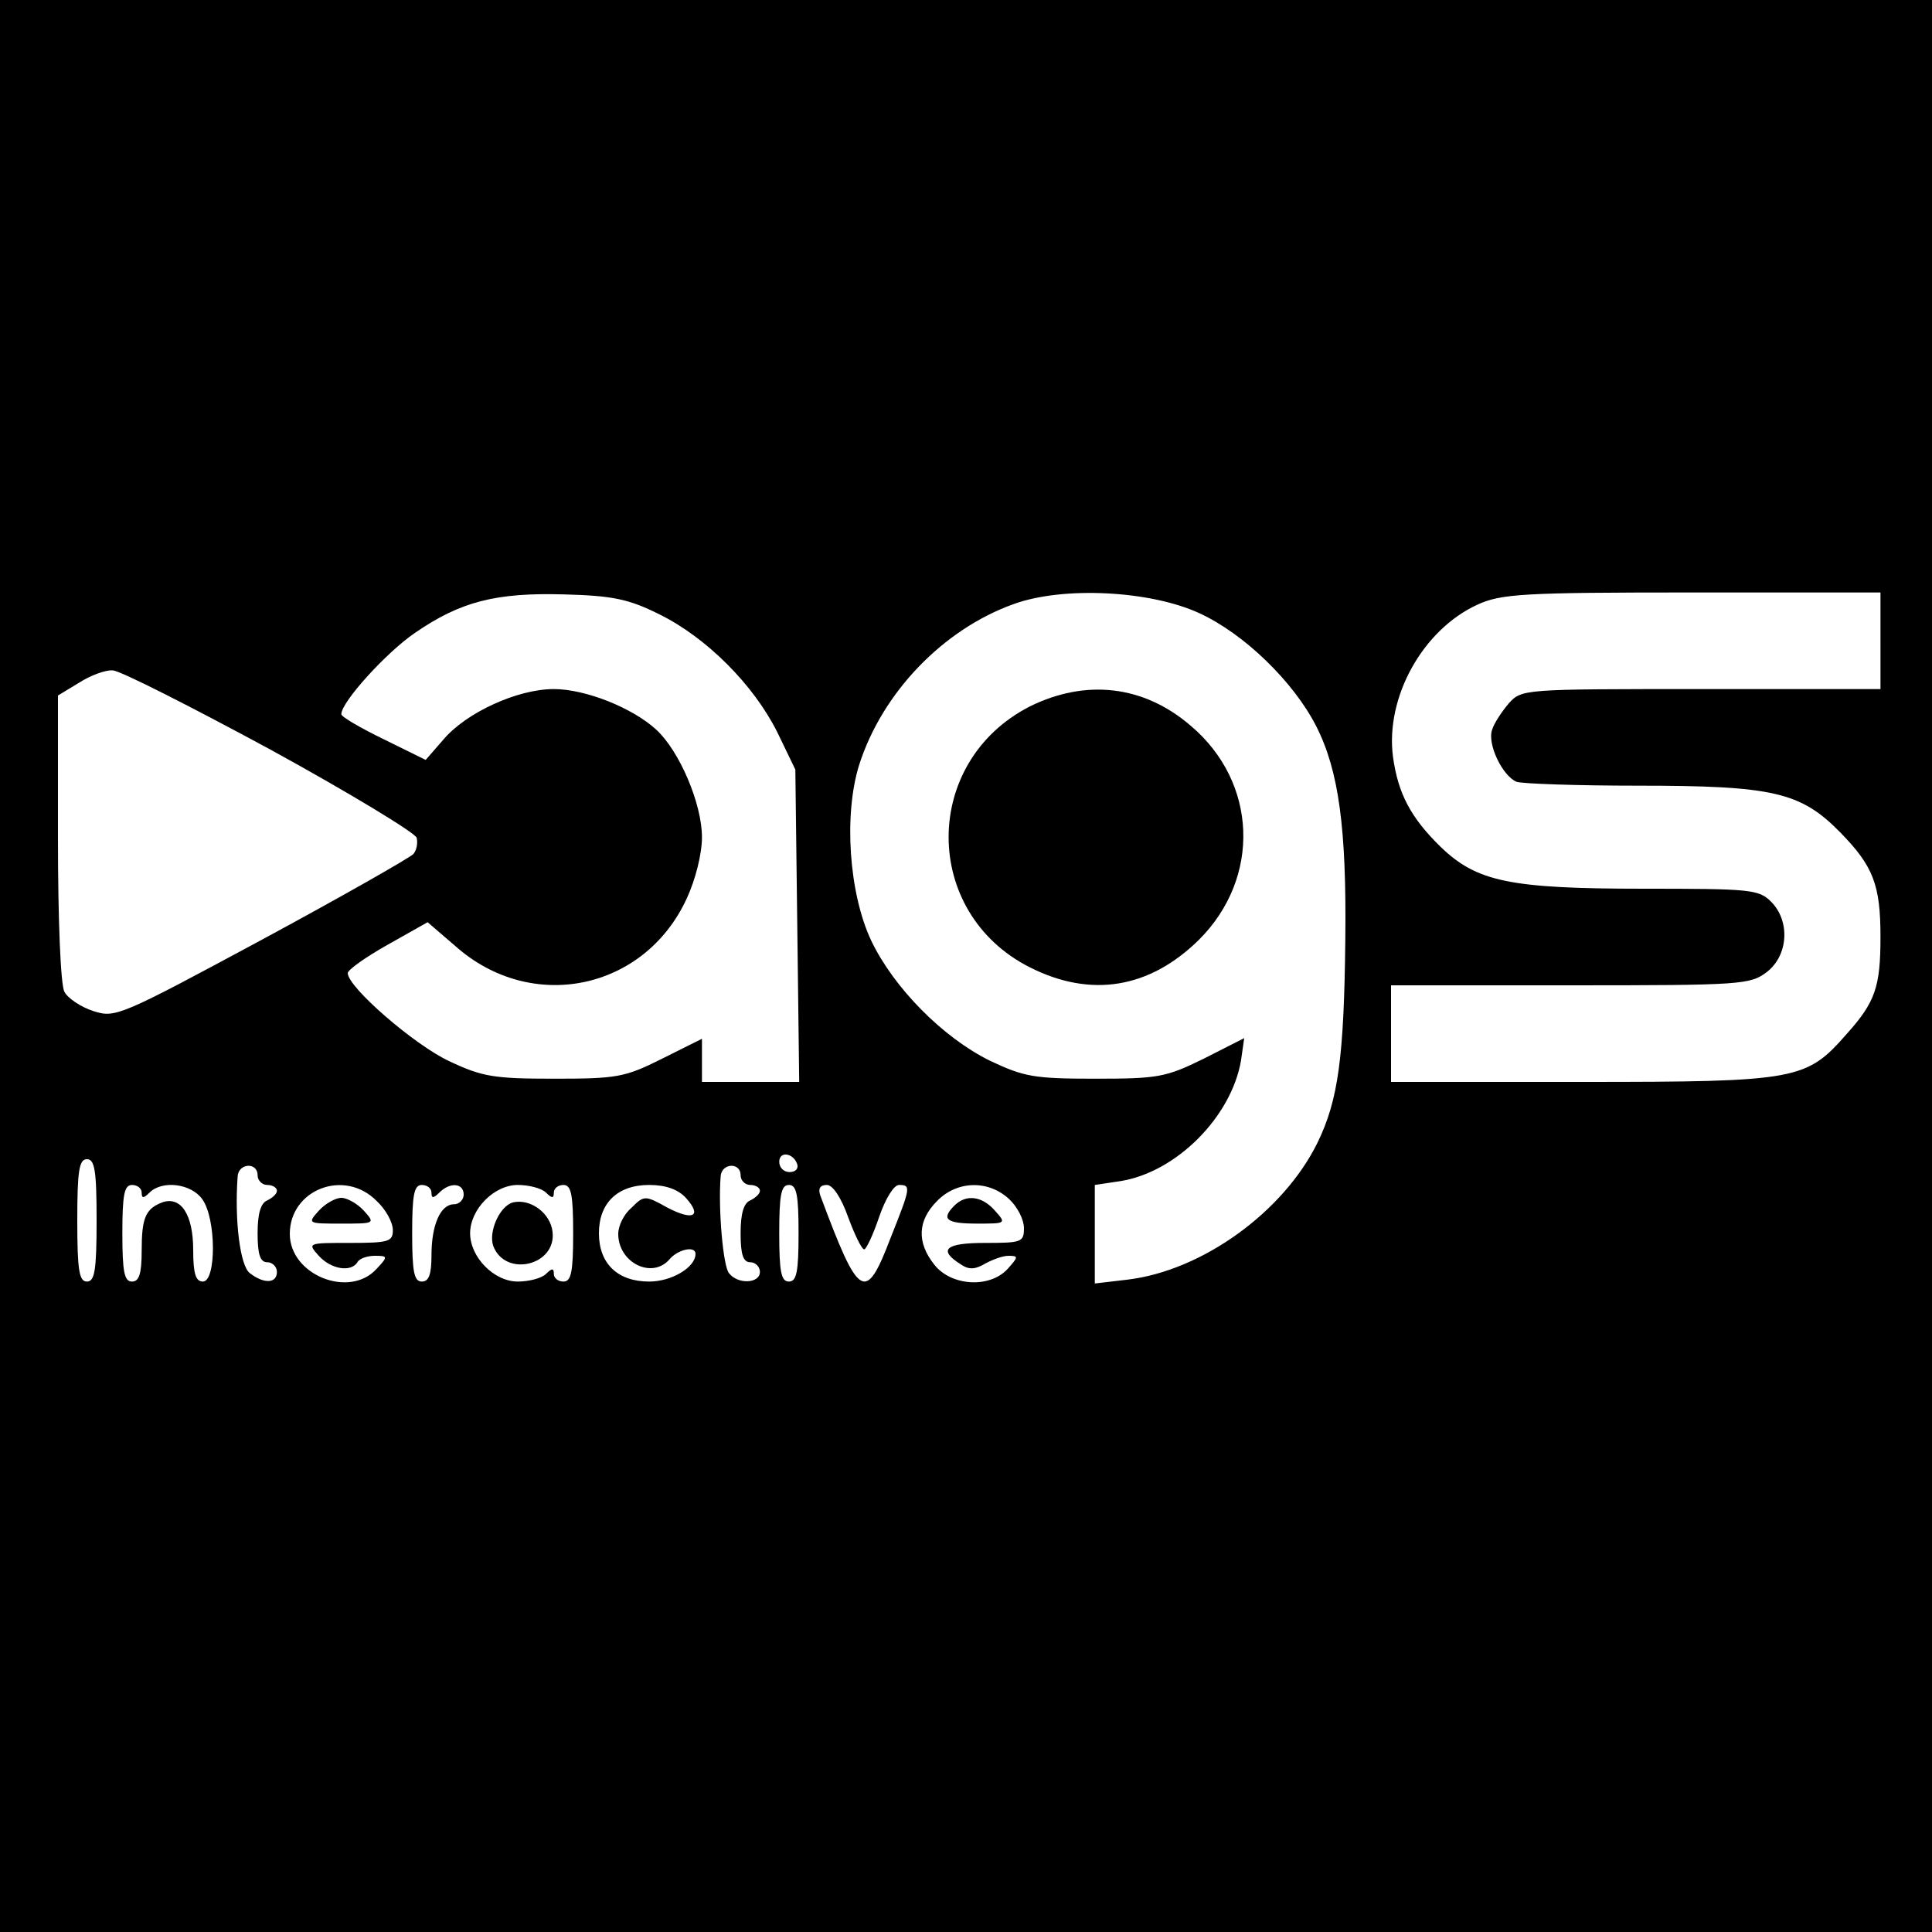 <?xml version="1.0" standalone="no"?>
<!DOCTYPE svg PUBLIC "-//W3C//DTD SVG 20010904//EN"
 "http://www.w3.org/TR/2001/REC-SVG-20010904/DTD/svg10.dtd">
<svg version="1.0" xmlns="http://www.w3.org/2000/svg"
 width="300pt" height="300pt" viewBox="0 0 300 300"
 preserveAspectRatio="xMidYMid meet">
<g transform="translate(0,300) scale(0.1,-0.1)"
fill="#000000" stroke="none">
<path d="M0 1500 l0 -1500 1500 0 1500 0 0 1500 0 1500 -1500 0 -1500 0 0
-1500z m1024 546 c73 -36 146 -109 183 -183 l28 -58 3 -242 3 -243 -75 0 -76
0 0 33 0 34 -62 -31 c-58 -29 -70 -31 -168 -31 -93 0 -111 3 -162 27 -54 25
-158 115 -158 137 0 5 28 25 62 44 l62 35 43 -37 c118 -105 293 -69 359 73 14
30 24 70 24 96 0 52 -35 134 -71 167 -37 34 -110 63 -159 63 -57 0 -137 -37
-172 -79 l-27 -31 -65 32 c-37 18 -66 35 -66 39 0 19 70 96 114 126 71 49 126
63 232 60 75 -2 100 -7 148 -31z m838 2 c70 -32 147 -107 182 -176 35 -69 47
-159 45 -331 -2 -183 -11 -249 -43 -315 -53 -108 -179 -199 -295 -213 l-51 -6
0 76 0 77 40 6 c87 14 172 100 187 187 l5 35 -63 -32 c-59 -29 -71 -31 -169
-31 -95 0 -110 3 -163 28 -73 36 -149 113 -184 186 -35 74 -43 196 -19 273 36
113 131 211 240 250 77 28 212 21 288 -14z m1058 -43 l0 -75 -278 0 c-276 0
-279 0 -299 -22 -11 -13 -23 -31 -26 -41 -8 -22 16 -72 38 -81 9 -3 94 -6 189
-6 209 0 252 -10 313 -72 52 -53 63 -82 63 -163 0 -77 -8 -101 -52 -150 -63
-72 -76 -75 -410 -75 l-298 0 0 75 0 75 279 0 c266 0 279 1 305 21 33 26 36
79 6 109 -19 19 -33 20 -198 20 -208 0 -259 11 -315 65 -46 45 -66 82 -74 140
-12 92 46 197 131 236 37 17 71 19 334 19 l292 0 0 -75z m-2500 -169 c124 -68
226 -130 227 -137 2 -8 0 -19 -5 -25 -4 -5 -109 -65 -235 -133 -221 -119 -228
-122 -262 -111 -19 6 -40 20 -45 30 -6 11 -10 113 -10 239 l0 221 33 20 c17
11 41 20 52 19 11 0 121 -56 245 -123z m818 -644 c2 -7 -3 -12 -12 -12 -9 0
-16 7 -16 16 0 17 22 14 28 -4z m-1088 -87 c0 -78 -3 -95 -15 -95 -12 0 -15
17 -15 95 0 78 3 95 15 95 12 0 15 -17 15 -95z m250 70 c0 -8 7 -15 15 -15 8
0 15 -4 15 -9 0 -5 -7 -11 -15 -15 -10 -4 -15 -20 -15 -51 0 -33 4 -45 15 -45
8 0 15 -7 15 -15 0 -18 -20 -19 -42 -2 -15 11 -24 81 -19 150 1 21 31 23 31 2z
m750 0 c0 -8 7 -15 15 -15 8 0 15 -4 15 -9 0 -5 -7 -11 -15 -15 -10 -4 -15
-20 -15 -51 0 -33 4 -45 15 -45 8 0 15 -7 15 -15 0 -18 -34 -20 -48 -2 -9 10
-17 99 -13 150 1 21 31 23 31 2z m-930 -27 c0 -9 3 -9 12 0 20 20 65 14 82
-10 22 -30 22 -128 1 -128 -11 0 -15 12 -15 49 0 55 -19 84 -48 74 -26 -10
-32 -24 -32 -75 0 -36 -4 -48 -15 -48 -12 0 -15 15 -15 75 0 60 3 75 15 75 8
0 15 -5 15 -12z m365 -13 c14 -13 25 -33 25 -45 0 -18 -6 -20 -67 -20 -65 0
-66 0 -48 -20 19 -21 50 -26 60 -10 3 6 16 10 27 10 20 0 21 -1 3 -20 -42 -47
-135 -10 -135 54 0 69 85 102 135 51z m85 13 c0 -9 3 -9 12 0 17 17 38 15 38
-3 0 -8 -7 -15 -15 -15 -21 0 -35 -32 -35 -79 0 -30 -4 -41 -15 -41 -12 0 -15
15 -15 75 0 60 3 75 15 75 8 0 15 -5 15 -12z m178 0 c9 -9 12 -9 12 0 0 7 7
12 15 12 12 0 15 -15 15 -75 0 -60 -3 -75 -15 -75 -8 0 -15 5 -15 12 0 9 -3 9
-12 0 -7 -7 -27 -12 -44 -12 -37 0 -74 38 -74 75 0 37 37 75 74 75 17 0 37 -5
44 -12z m217 -8 c26 -29 11 -36 -29 -15 -34 19 -36 19 -55 0 -12 -10 -21 -28
-21 -41 0 -45 53 -71 80 -39 13 15 40 21 40 8 0 -21 -37 -43 -72 -43 -49 0
-78 28 -78 75 0 47 29 75 78 75 26 0 45 -7 57 -20z m175 -55 c0 -60 -3 -75
-15 -75 -12 0 -15 15 -15 75 0 60 3 75 15 75 12 0 15 -15 15 -75z m77 25 c10
-27 21 -50 25 -50 3 0 14 23 23 50 10 29 23 50 31 50 19 0 18 -4 -13 -82 -39
-102 -49 -96 -109 65 -4 11 -1 17 10 17 9 0 22 -19 33 -50z m250 28 c13 -12
23 -32 23 -45 0 -22 -4 -23 -61 -23 -62 0 -73 -11 -36 -34 12 -8 22 -7 37 2
11 6 27 12 36 12 16 0 15 -2 -1 -20 -28 -31 -88 -27 -114 6 -28 35 -26 69 4
99 31 32 80 33 112 3z"/>
<path d="M1599 1903 c-168 -86 -168 -320 0 -405 95 -48 186 -33 263 43 96 96
91 244 -13 332 -73 63 -163 73 -250 30z"/>
<path d="M495 1120 c-18 -20 -17 -20 35 -20 52 0 53 0 35 20 -10 11 -26 20
-35 20 -9 0 -25 -9 -35 -20z"/>
<path d="M797 1133 c-21 -5 -39 -46 -31 -68 19 -49 98 -30 92 22 -3 29 -34 52
-61 46z"/>
<path d="M1482 1128 c-21 -21 -13 -28 35 -28 45 0 46 0 28 20 -20 23 -45 26
-63 8z"/>
</g>
</svg>
